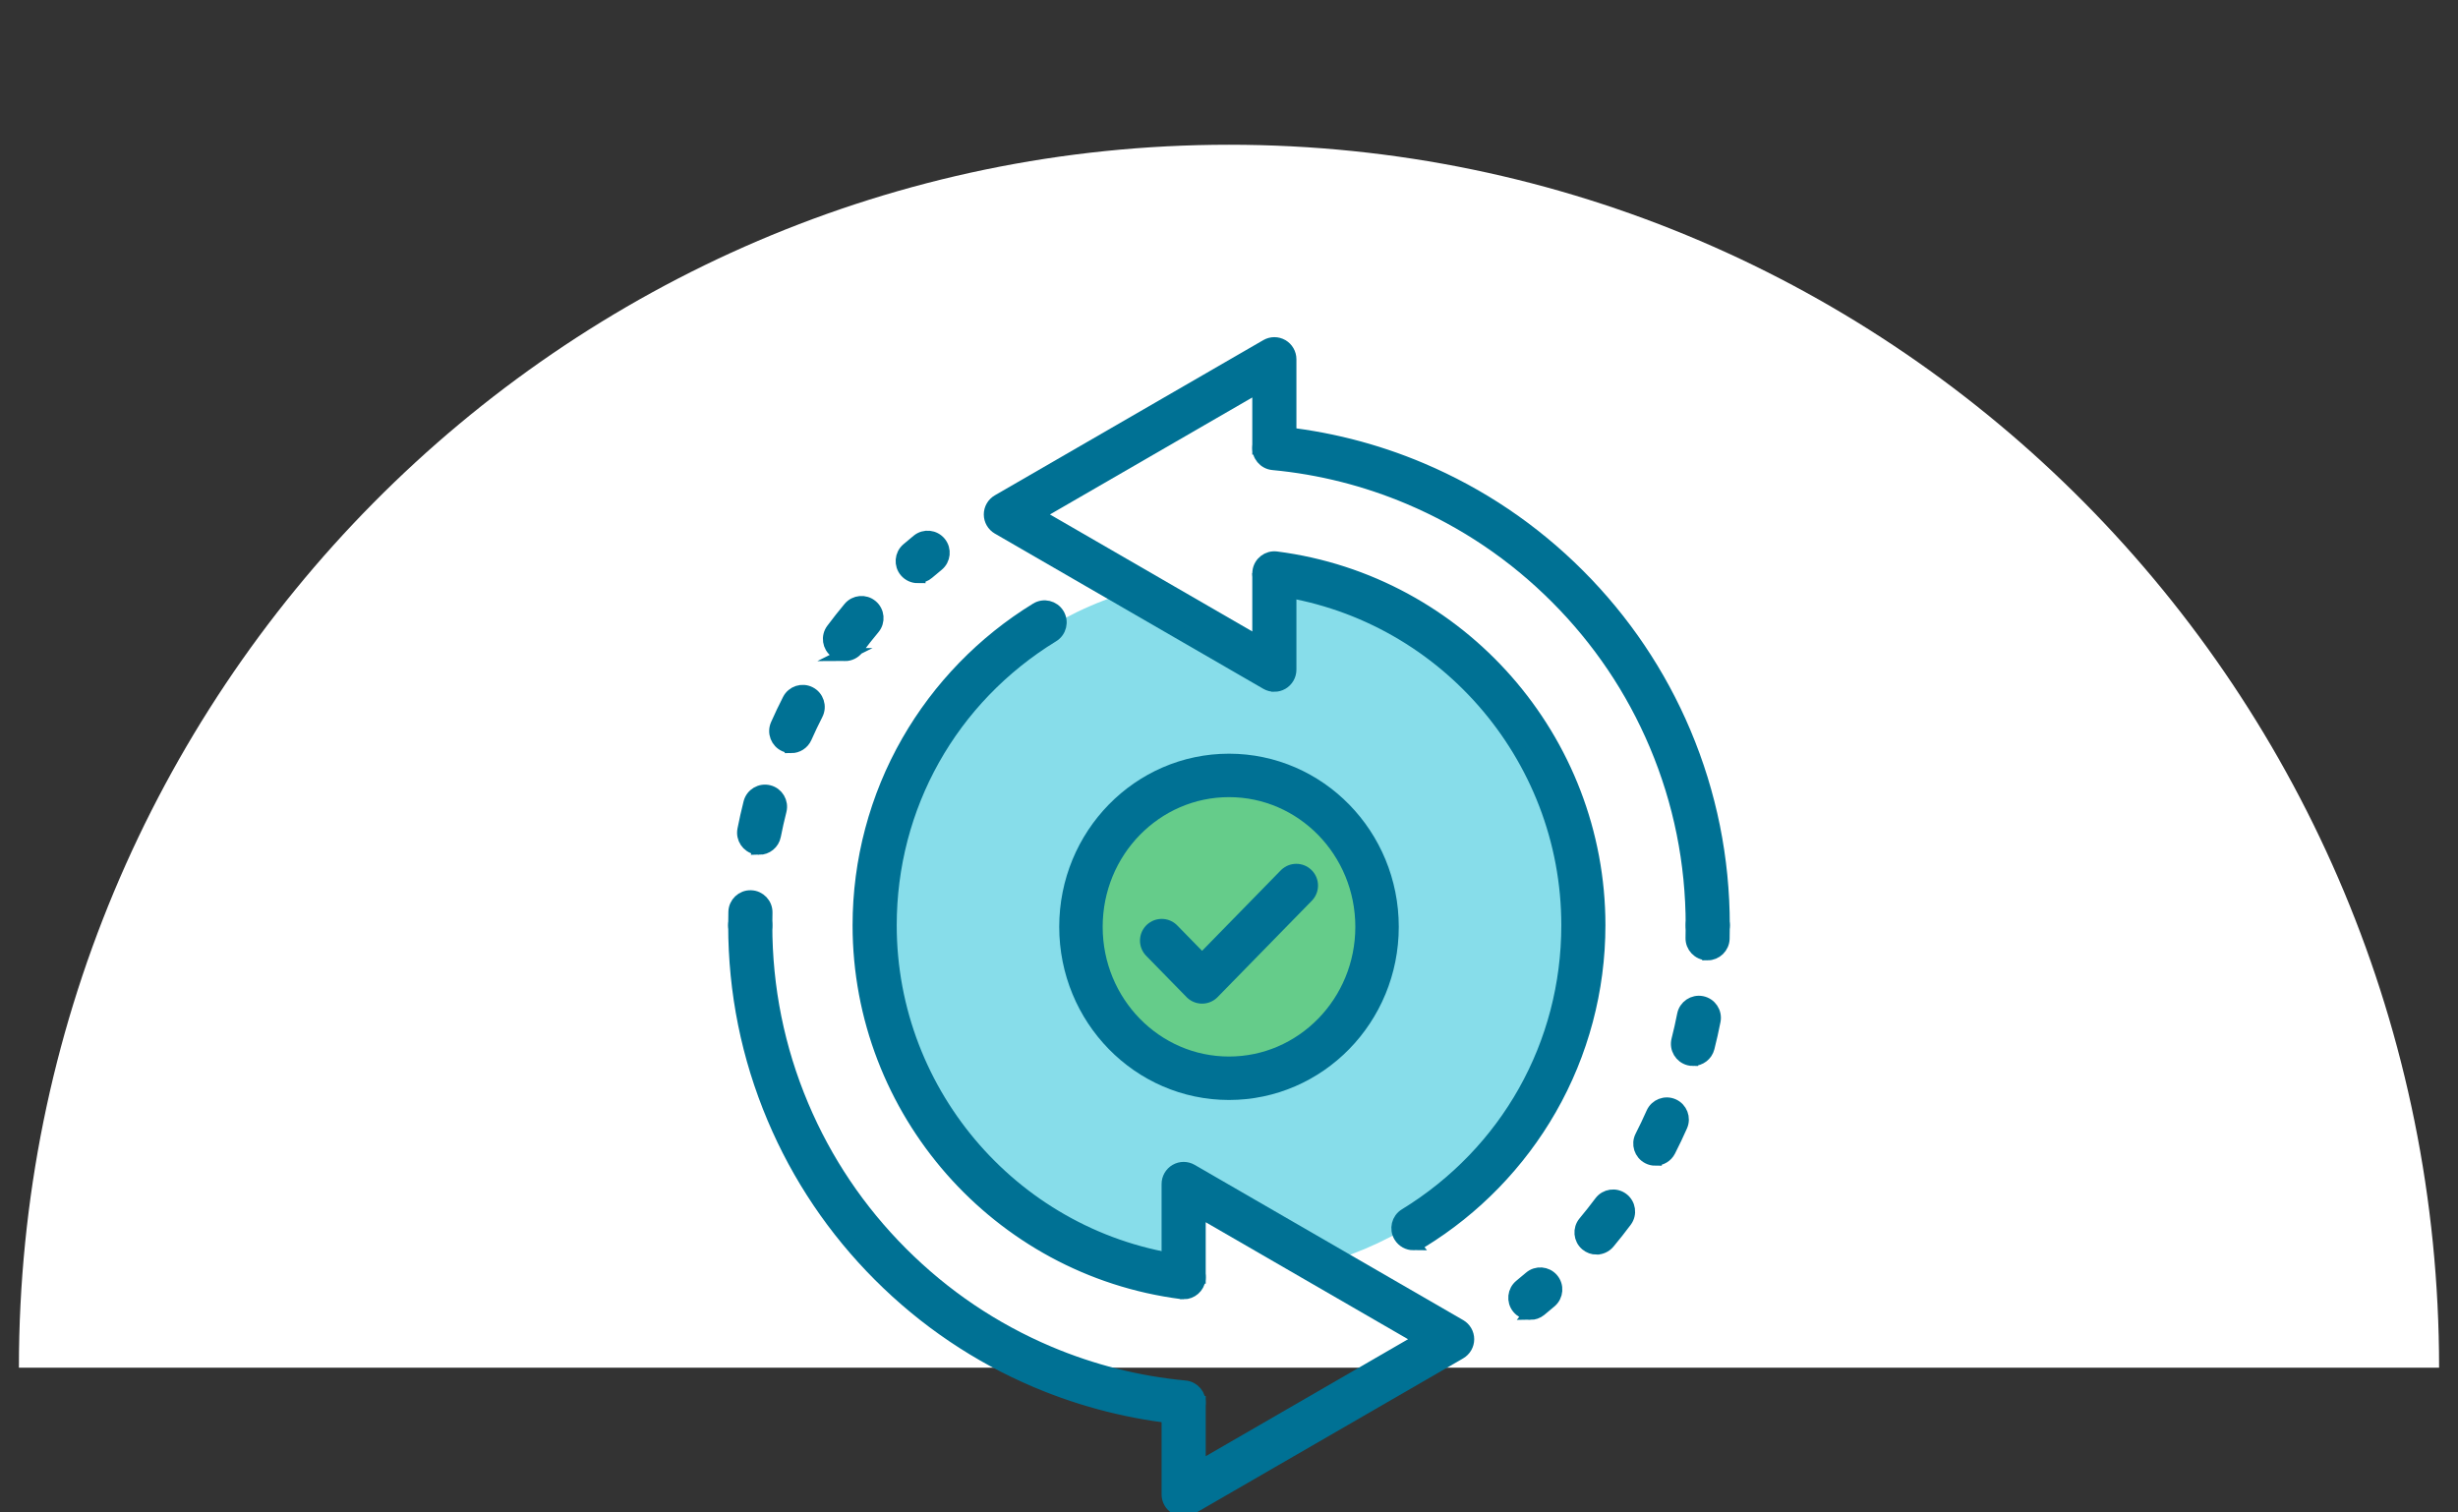 <?xml version="1.0" encoding="UTF-8"?> <svg xmlns="http://www.w3.org/2000/svg" id="Layer_1" version="1.1" viewBox="0 0 130 80"><rect x="0" y="0" width="130" height="80" fill="#333333" stroke="none"/><defs><style> .st0 { fill: none; stroke-linecap: round; stroke-linejoin: round; } .st0, .st1, .st2 { stroke: #007194; } .st0, .st2 { stroke-width: 2.298px; } .st3 { fill: #87ddea; } .st4 { fill: #fff; } .st1 { fill: #007194; stroke-width: .689px; } .st1, .st2 { stroke-miterlimit: 10; } .st2 { fill: #65cc8a; } </style></defs><path class="st4" d="M65.001,7.656c-35.346-0-64,28.961-64.001,64.686l128,.001c.001-35.725-28.653-64.687-63.999-64.687Z"></path><path class="st3" d="M83.485,49.024c0,8.459-5.682,15.591-13.438,17.788-1.604.454-4.875-3.569-6.625-3.569-1.081,0-.564,4.174-1.594,3.996-8.698-1.504-15.314-9.086-15.314-18.214,0-8.685,5.989-15.971,14.063-17.953,1.417-.348,4.475,3.57,5.999,3.57,1.091,0,.582-4.008,1.621-3.827,8.685,1.515,15.287,9.091,15.287,18.21h0Z"></path><ellipse class="st2" cx="65" cy="49.024" rx="7.83" ry="8.009"></ellipse><polyline class="st0" points="68.559 46.84 63.576 51.937 61.441 49.753"></polyline><path class="st1" d="M39.68,49.765c-.454,0-.822-.369-.822-.823,0-.236.003-.474.009-.708.012-.455.39-.815.844-.801.454.012.812.39.8.845-.006.22-.009.443-.009.664,0,.455-.368.823-.822.823v0Z"></path><path class="st1" d="M40.151,44.87c-.052,0-.105-.005-.159-.015-.446-.087-.736-.52-.649-.966.093-.475.201-.954.32-1.423.112-.441.56-.707 1-.594.44.112.706.561.594,1.001-.112.44-.213.888-.3,1.333-.077.393-.421.665-.806.665h-0ZM41.846,39.492c-.111,0-.224-.023-.333-.071-.415-.184-.602-.671-.418-1.086.196-.443.407-.886.627-1.316.207-.405.702-.565,1.106-.358.404.207.564.703.358,1.108-.206.403-.404.819-.588,1.234-.136.307-.437.49-.752.49ZM44.688,34.623c-.171,0-.344-.053-.491-.164-.364-.272-.439-.788-.167-1.152.289-.387.593-.772.903-1.144.291-.349.81-.395,1.158-.103.348.292.394.811.103,1.16-.291.348-.576.709-.847,1.072-.161.217-.409.331-.66.331Z"></path><path class="st1" d="M48.537,30.501c-.232,0-.462-.097-.625-.287-.296-.345-.256-.865.089-1.161.179-.153.361-.306.543-.454.353-.287.87-.233,1.157.12.286.353.232.872-.12,1.158-.17.138-.342.282-.509.425-.155.133-.345.198-.535.198Z"></path><path class="st1" d="M62.602,75.007c-.026,0-.052-.001-.078-.004-2.652-.249-5.243-.903-7.701-1.943-3.114-1.319-5.909-3.206-8.308-5.608-2.4-2.403-4.284-5.202-5.601-8.319-1.364-3.23-2.056-6.658-2.056-10.19,0-.455.368-.823.822-.823s.822.369.822.823c0,3.31.648,6.523,1.926,9.549,1.234,2.921,3,5.544,5.249,7.796,2.249,2.252,4.869,4.02,7.786,5.256,2.303.975,4.73,1.588,7.214,1.821.452.042.784.444.742.896-.04.427-.398.747-.818.747Z"></path><path class="st1" d="M62.602,68.379c-.035,0-.07-.002-.106-.007-9.726-1.25-17.06-9.603-17.06-19.43,0-3.412.893-6.774,2.584-9.722,1.638-2.858,3.989-5.279,6.799-7.0.387-.237.894-.115,1.131.273.237.388.115.895-.272,1.132-5.382,3.298-8.596,9.024-8.596,15.318,0,9.001,6.717,16.652,15.625,17.797.45.058.769.47.711.921-.053.415-.407.719-.815.719Z"></path><path class="st1" d="M62.601,79.871c-.142,0-.284-.037-.411-.11-.254-.147-.411-.419-.411-.713v-4.864h1.645v3.438l11.734-6.785-11.734-6.785v3.503h-1.645v-4.929c0-.294.157-.566.411-.713.254-.147.568-.147.822,0l14.201,8.211c.254.147.411.419.411.713s-.157.566-.411.713l-14.201,8.211c-.127.074-.269.11-.411.11Z"></path><path class="st1" d="M90.311,50.451c-.007,0-.015-0-.022-0-.454-.012-.812-.39-.8-.845.006-.22.009-.443.009-.664,0-.455.368-.823.822-.823s.822.369.822.823c0,.235-.003.473-.009.708-.012.447-.378.802-.822.802h0Z"></path><path class="st1" d="M84.436,66.016c-.186,0-.373-.063-.527-.192-.348-.292-.394-.811-.103-1.16.291-.348.576-.709.847-1.072.272-.364.787-.439,1.151-.167s.439.788.167,1.152c-.289.388-.593.773-.904,1.144-.163.195-.396.295-.631.295ZM87.546,61.314c-.126,0-.254-.029-.374-.091-.404-.207-.564-.703-.357-1.108.206-.403.404-.818.588-1.234.184-.416.67-.603,1.085-.419.415.184.603.671.418,1.086-.196.444-.407.887-.627,1.317-.145.285-.434.448-.733.448h0ZM89.54,56.039c-.067,0-.135-.008-.204-.026-.44-.112-.706-.561-.594-1.001.112-.44.213-.888.3-1.333.087-.446.519-.737.965-.65.446.087.736.52.649.966-.093.475-.2.954-.32,1.423-.095.372-.429.62-.796.62h0Z"></path><path class="st1" d="M80.938,69.469c-.239,0-.476-.104-.639-.304-.286-.353-.232-.872.12-1.158.171-.139.342-.282.509-.425.345-.296.864-.256,1.159.089.296.345.256.865-.089,1.161-.178.153-.361.306-.543.454-.152.124-.336.184-.518.184h-0Z"></path><path class="st1" d="M90.32,49.765c-.454,0-.822-.369-.822-.823,0-3.31-.648-6.523-1.926-9.549-1.234-2.921-3-5.544-5.249-7.796-2.249-2.252-4.869-4.02-7.786-5.256-2.303-.975-4.73-1.588-7.214-1.821-.452-.042-.784-.444-.742-.896.042-.453.443-.786.895-.743,2.652.249,5.243.902,7.701,1.944,3.113,1.319,5.909,3.205,8.308,5.608,2.399,2.403,4.284,5.202,5.601,8.319,1.364,3.23,2.056,6.658,2.056,10.19,0,.455-.368.823-.822.823h0Z"></path><path class="st1" d="M74.754,65.786c-.277,0-.547-.14-.702-.394-.237-.388-.115-.895.272-1.132,5.382-3.298,8.596-9.024,8.596-15.318,0-9.001-6.717-16.652-15.625-17.797-.45-.058-.769-.47-.711-.921s.47-.77.92-.712c9.726,1.25,17.06,9.603,17.06,19.43,0,3.412-.893,6.774-2.584,9.722-1.638,2.858-3.989,5.279-6.799,7-.134.082-.282.121-.428.121h-0Z"></path><path class="st1" d="M67.399,36.246c-.142,0-.284-.037-.411-.11l-14.201-8.211c-.254-.147-.411-.419-.411-.713s.157-.566.411-.713l14.201-8.211c.254-.147.568-.147.822-0.0.254.147.411.419.411.713v4.7h-1.645v-3.274l-11.734,6.785,11.734,6.785v-3.338h1.645v4.764c0,.294-.157.566-.411.713-.127.074-.269.11-.411.11h0Z"></path></svg> 